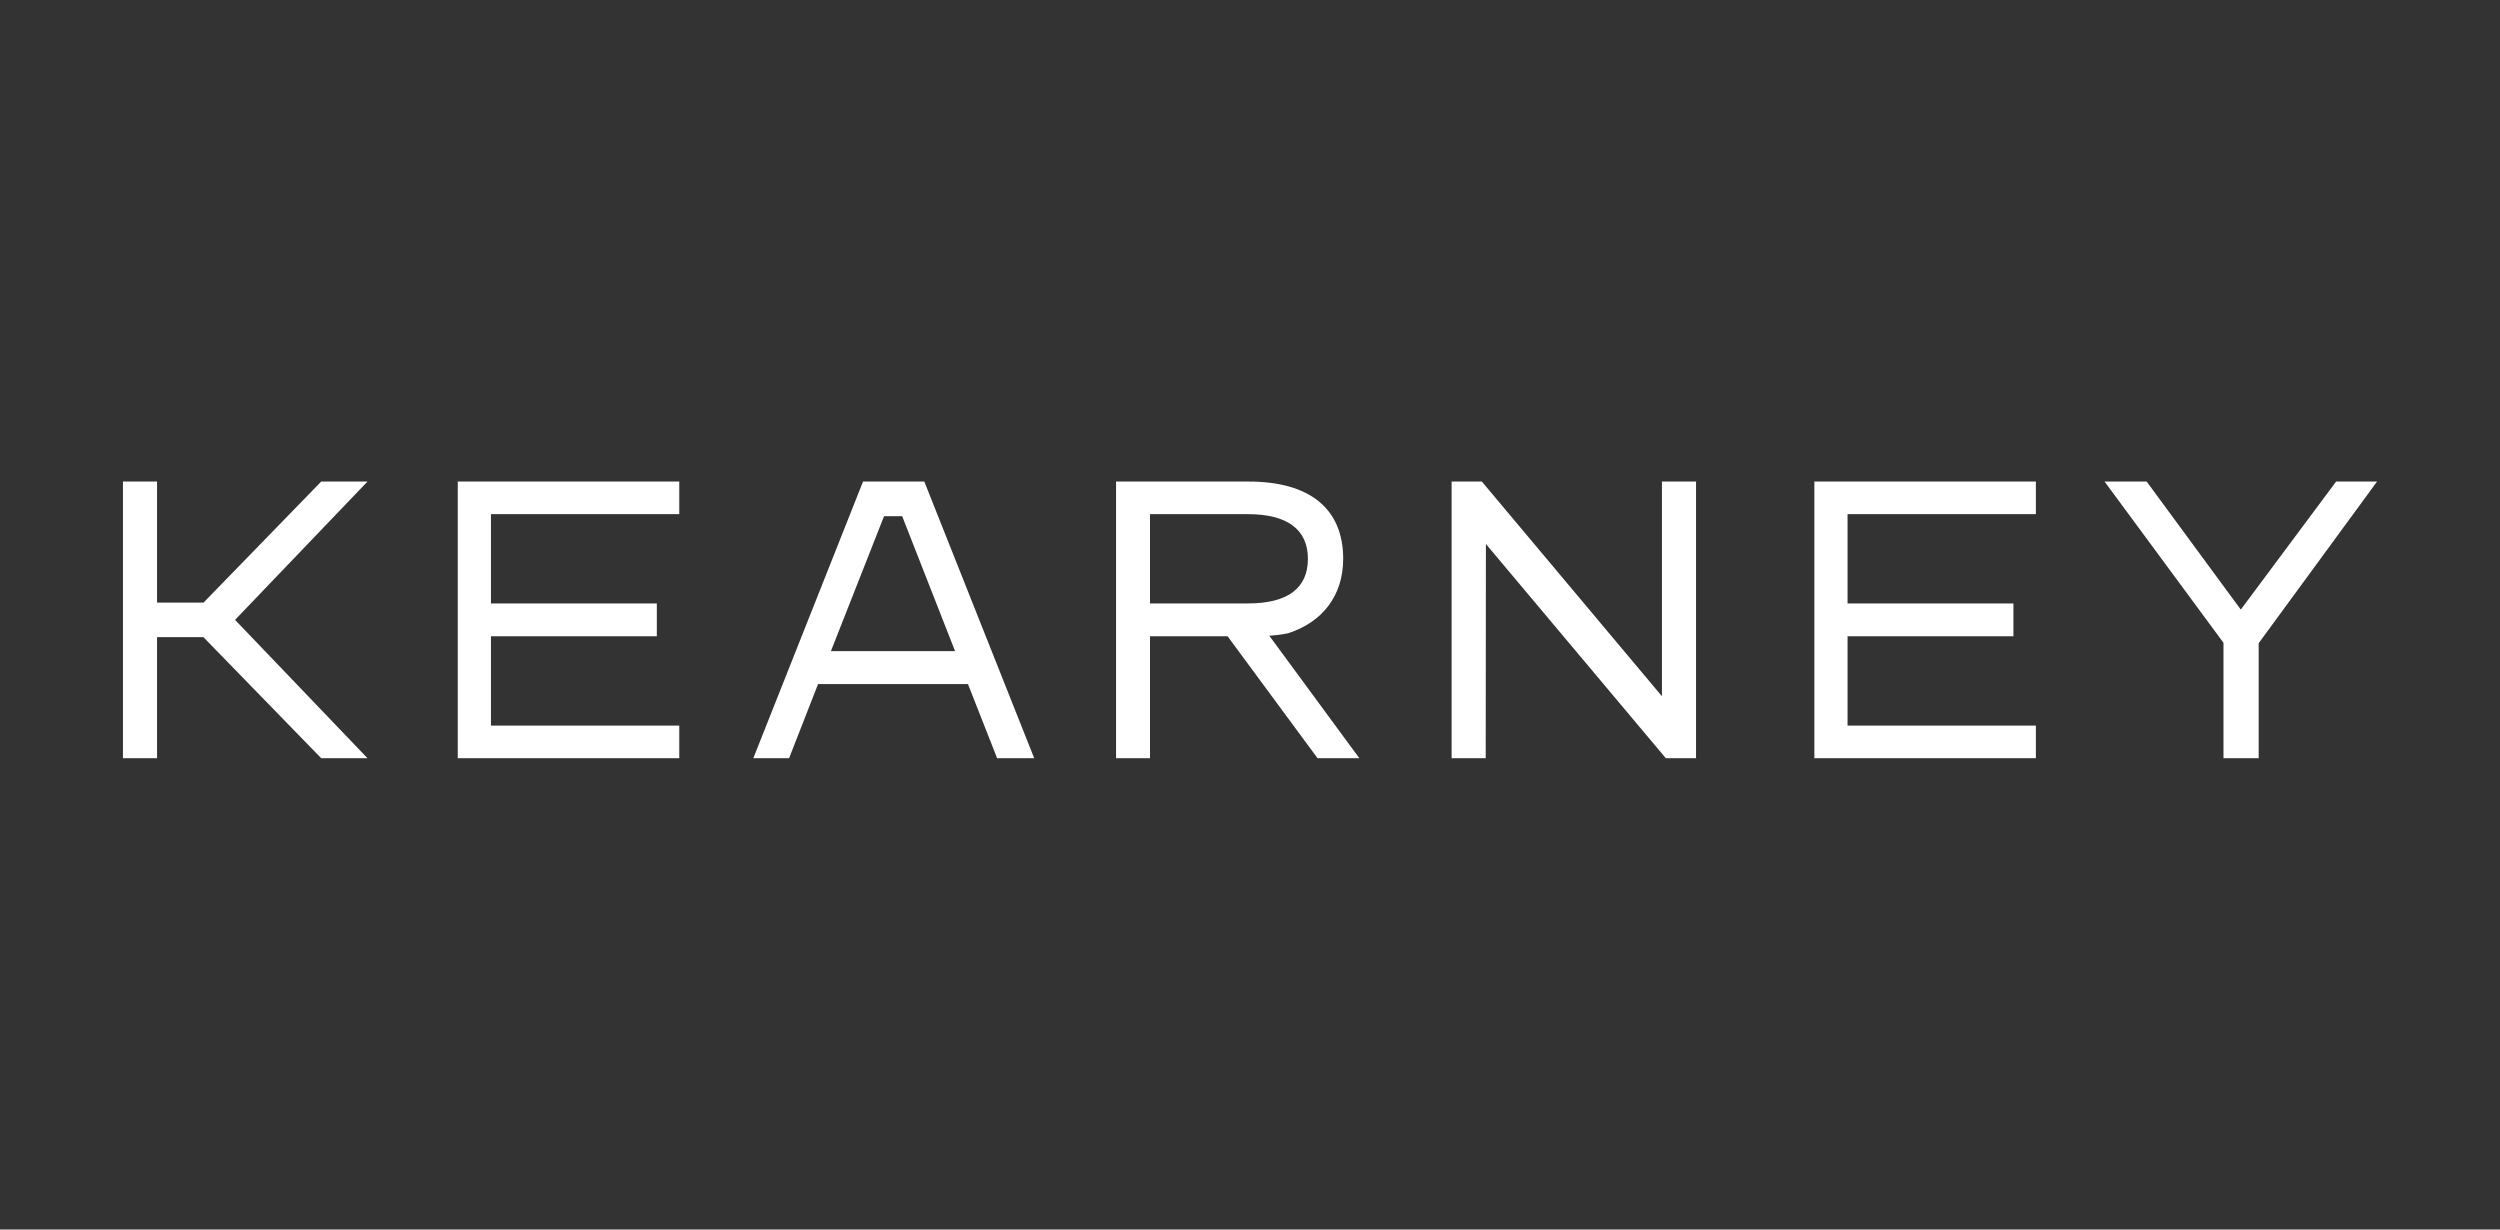 <svg width="244" height="120" viewBox="0 0 244 120" fill="none" xmlns="http://www.w3.org/2000/svg">
<rect x="0" y="0" width="244" height="120" fill="#333333" stroke="none"/>
<g clip-path="url(#clip0_2623_2511)">
<path d="M90.213 47H84.232L73.524 74H77.015L79.843 66.764H94.472L97.319 74H100.939L90.213 47ZM81.097 63.551L86.284 50.379H88.052L93.215 63.551H81.1H81.097Z" fill="white"/>
<path d="M220.447 62.775V74H217.012V62.737L205.405 47H209.514L218.701 59.496L228.005 47H232L220.447 62.775Z" fill="white"/>
<path d="M66.297 74H44.678V47H66.297V50.181H47.917V58.899H64.106V62.099H47.917V70.816H66.297V73.998V74Z" fill="white"/>
<path d="M198.702 74H177.082V47H198.702V50.181H180.321V58.899H196.51V62.099H180.321V70.816H198.702V73.998V74Z" fill="white"/>
<path d="M165.533 74H162.582L145.024 53.093L145.005 74H141.678V47H144.629L162.205 67.954V47H165.533V74Z" fill="white"/>
<path d="M35.867 47H31.349L19.866 58.813H15.328V47H12V74H15.328V62.185H19.854L31.349 74H35.867L22.942 60.499L35.867 47Z" fill="white"/>
<path d="M132.671 74L123.885 62.049C125.135 61.961 125.758 61.792 125.758 61.792C128.997 60.742 131.096 58.196 131.096 54.541C131.093 49.622 127.798 47 121.873 47H108.928V74H112.239V62.101H119.814L128.591 74H132.671ZM112.239 50.181H121.799C125.619 50.181 127.652 51.667 127.652 54.539C127.652 57.41 125.677 58.896 121.799 58.896H112.239V50.181Z" fill="white"/>
</g>
<defs>
<clipPath id="clip0_2623_2511">
<rect width="220" height="27" fill="white" transform="translate(12 47)"/>
</clipPath>
</defs>
</svg>

